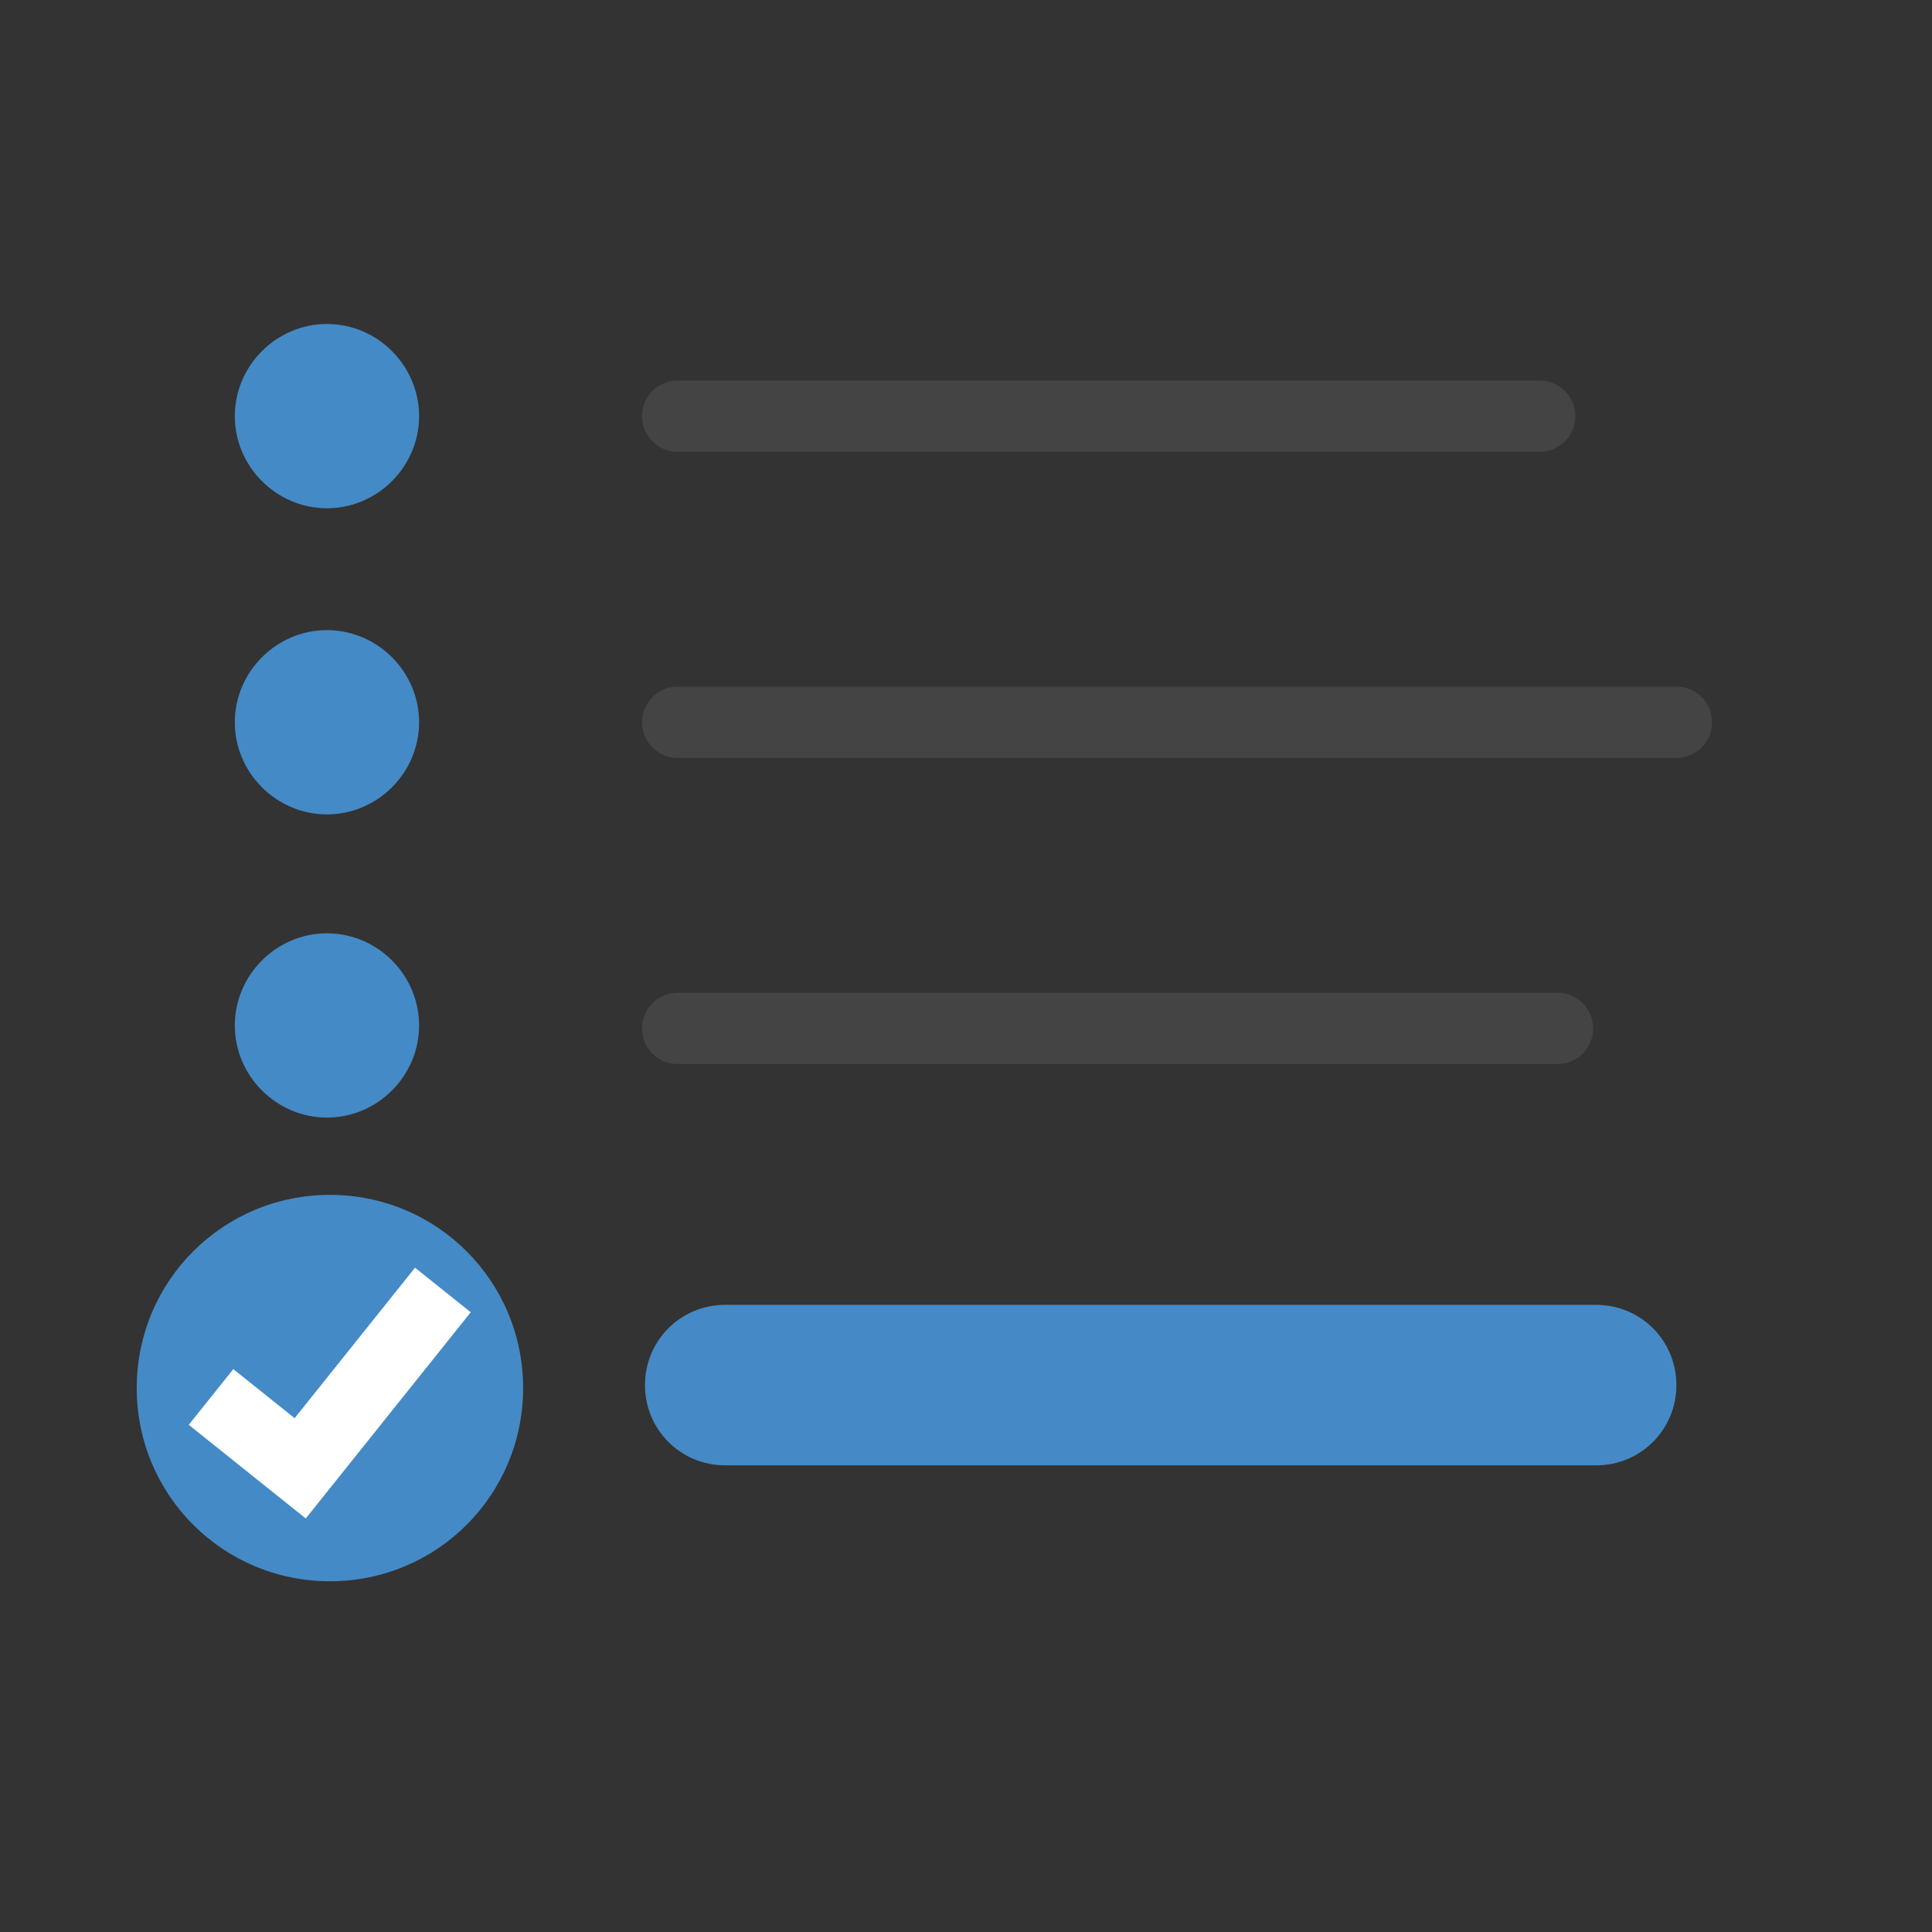 <?xml version="1.0" encoding="UTF-8"?>
<svg id="Layer_1" xmlns="http://www.w3.org/2000/svg" xmlns:xlink="http://www.w3.org/1999/xlink" version="1.1" viewBox="0 0 65 65">
  <rect x="0" y="0" width="65" height="65" fill="#333333" stroke="none"/>
  <!-- Generator: Adobe Illustrator 29.8.2, SVG Export Plug-In . SVG Version: 2.1.1 Build 3)  -->
  <defs>
    <style>
      .st0, .st1, .st2, .st3 {
        fill: none;
      }

      .st1 {
        stroke: #fff;
      }

      .st1, .st2, .st3 {
        stroke-miterlimit: 10;
        stroke-width: 2.4px;
      }

      .st2 {
        stroke-linecap: round;
      }

      .st2, .st3 {
        stroke: #444;
      }

      .st4 {
        fill: #458ac6;
      }

      .st5 {
        clip-path: url(#clippath);
      }

      .st6 {
        fill: #448ac6;
      }
    </style>
    <clipPath id="clippath">
      <rect class="st0" x="102.4" y="3.5" width="49" height="57.9"/>
    </clipPath>
  </defs>
  <path class="st6" d="M11,37.6c1.7,0,3.1-1.4,3.1-3.1s-1.4-3.1-3.1-3.1-3.1,1.4-3.1,3.1,1.4,3.1,3.1,3.1Z"/>
  <path class="st6" d="M11,17.1c1.7,0,3.1-1.4,3.1-3.1s-1.4-3.1-3.1-3.1-3.1,1.4-3.1,3.1,1.4,3.1,3.1,3.1Z"/>
  <path class="st6" d="M11,21.2c1.7,0,3.1,1.4,3.1,3.1s-1.4,3.1-3.1,3.1-3.1-1.4-3.1-3.1,1.4-3.1,3.1-3.1Z"/>
  <path class="st4" d="M24.4,49.3h29.3c1.5,0,2.7-1.2,2.7-2.7h0c0-1.5-1.2-2.7-2.7-2.7h-29.3c-1.5,0-2.7,1.2-2.7,2.7h0c0,1.5,1.2,2.7,2.7,2.7Z"/>
  <path class="st2" d="M22.8,34.6h29.6"/>
  <path class="st2" d="M22.8,14h29"/>
  <path class="st2" d="M22.8,24.3h33.6"/>
  <path class="st6" d="M11.1,53.2c3.6,0,6.5-2.9,6.5-6.5s-2.9-6.5-6.5-6.5-6.5,2.9-6.5,6.5,2.9,6.5,6.5,6.5Z"/>
  <path class="st1" d="M7.1,47l3,2.4,4.8-6"/>
  <g class="st5">
    <g>
      <path class="st6" d="M114.2,38.9c1.5,0,2.7-1.2,2.7-2.7s-1.2-2.7-2.7-2.7-2.7,1.2-2.7,2.7,1.2,2.7,2.7,2.7Z"/>
      <path class="st6" d="M114.2,20.8c1.5,0,2.7-1.2,2.7-2.7s-1.2-2.7-2.7-2.7-2.7,1.2-2.7,2.7,1.2,2.7,2.7,2.7Z"/>
      <path class="st6" d="M114.2,24.4c1.5,0,2.7,1.2,2.7,2.7s-1.2,2.7-2.7,2.7-2.7-1.2-2.7-2.7,1.2-2.7,2.7-2.7Z"/>
      <path class="st3" d="M133.8,4.5h-30.4v55.7h47V4.6h-16.6Z"/>
      <path class="st3" d="M124.2,45.2h18.1"/>
      <path class="st3" d="M124.2,36.2h16.3"/>
      <path class="st3" d="M124.2,18h15.8"/>
      <path class="st3" d="M124.2,27.1h18.1"/>
    </g>
  </g>
  <path class="st6" d="M108.8,65c6.5,0,11.8-5.3,11.8-11.8s-5.3-11.8-11.8-11.8-11.8,5.3-11.8,11.8,5.3,11.8,11.8,11.8Z"/>
  <path class="st1" d="M101.6,53.8l5.4,4.3,8.7-10.8"/>
</svg>